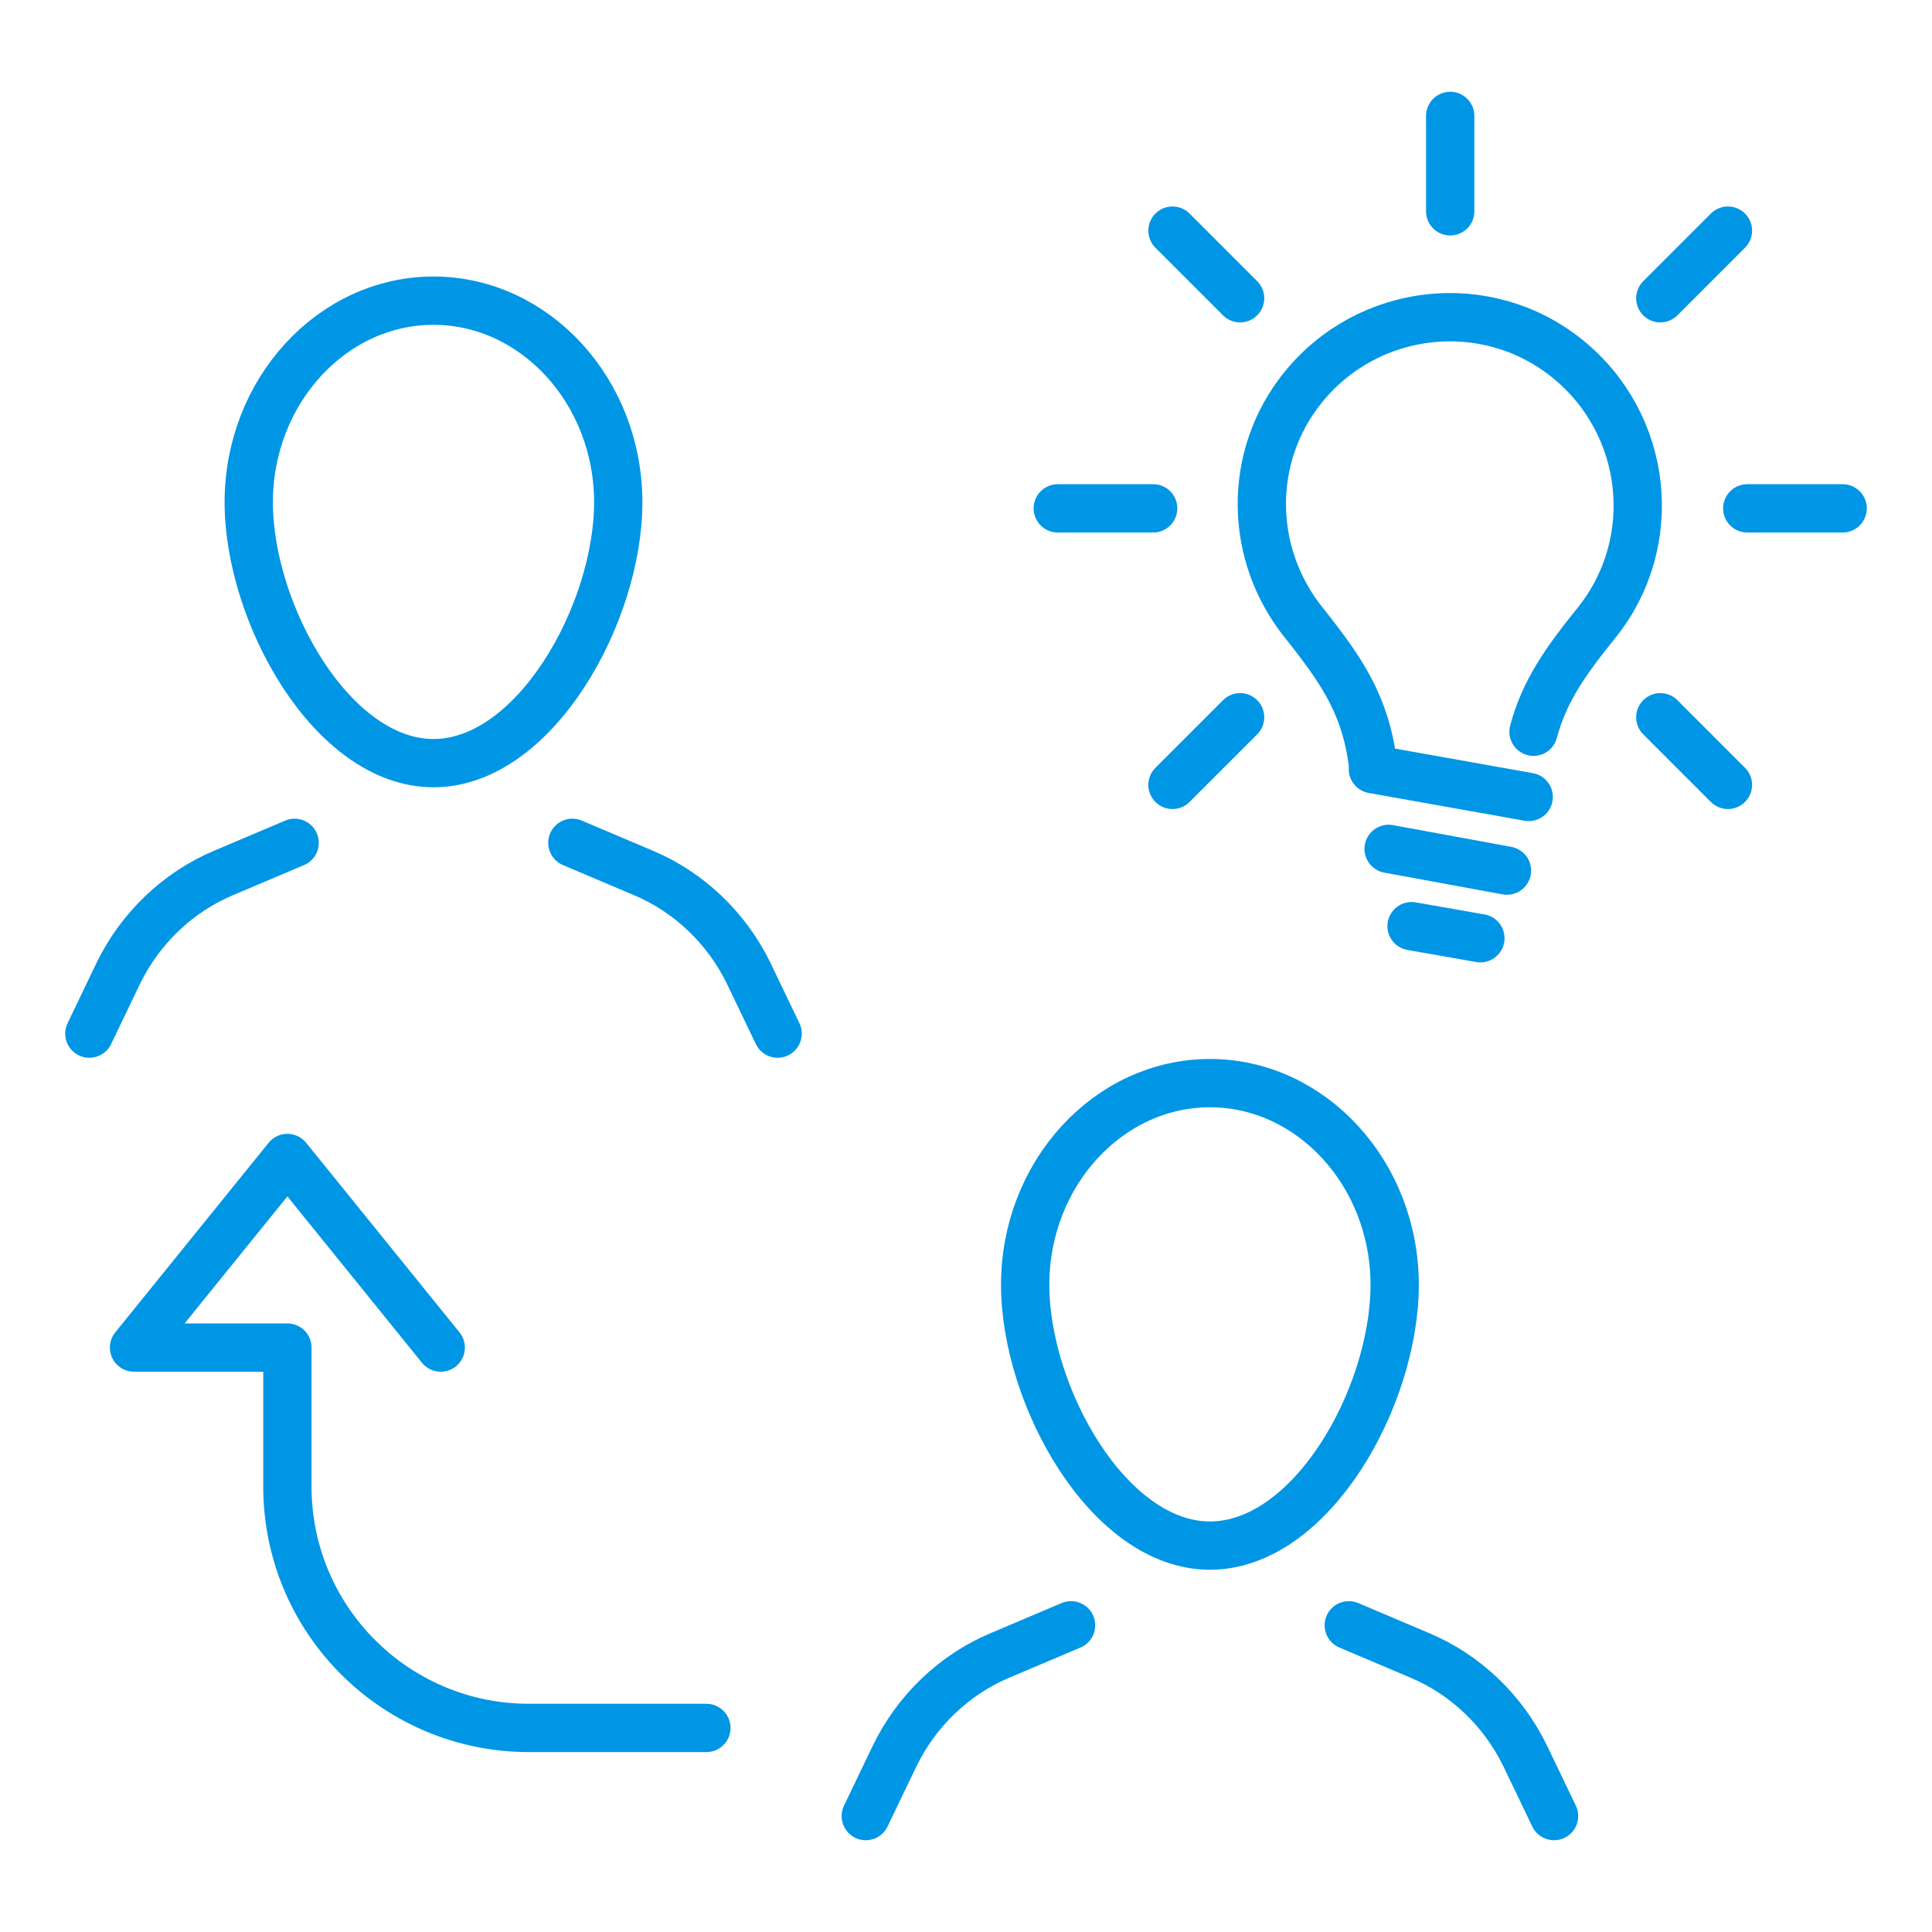 <?xml version="1.0" encoding="utf-8"?>
<!-- Generator: Adobe Illustrator 26.0.2, SVG Export Plug-In . SVG Version: 6.00 Build 0)  -->
<svg version="1.1" id="レイヤー_1" xmlns="http://www.w3.org/2000/svg" xmlns:xlink="http://www.w3.org/1999/xlink" x="0px"
	 y="0px" viewBox="0 0 160 160" style="enable-background:new 0 0 160 160;" xml:space="preserve">
<style type="text/css">
	.st0{fill:none;stroke:#0096E6;stroke-width:4;stroke-linecap:round;stroke-linejoin:round;}
</style>
<g id="レイヤー_2_00000077307897220228207080000008300055893714496171_">
	<g id="レイヤー_1-2">
		<path class="st0" d="M51.2,41.6c0-9.2-6.9-16.7-15.3-16.7s-15.3,7.5-15.3,16.7s6.9,21.6,15.3,21.6S51.2,50.8,51.2,41.6z"/>
		<path class="st0" d="M64.4,85.6l-2.4-5c-1.8-3.7-4.9-6.7-8.7-8.3l-5.9-2.5"/>
		<path class="st0" d="M7.4,85.6l2.4-5c1.8-3.7,4.9-6.7,8.7-8.3l5.9-2.5"/>
		<path class="st0" d="M115.5,106.4c0-9.2-6.9-16.7-15.3-16.7s-15.3,7.5-15.3,16.7s6.9,21.6,15.3,21.6S115.5,115.7,115.5,106.4z"/>
		<path class="st0" d="M128.7,150.4l-2.4-5c-1.8-3.7-4.9-6.7-8.7-8.3l-5.9-2.5"/>
		<path class="st0" d="M71.7,150.4l2.4-5c1.8-3.7,4.9-6.7,8.7-8.3l5.9-2.5"/>
		<path class="st0" d="M58.5,143.1H43.8c-11,0-20-8.9-20-20v-11.5l-12.7,0l12.7-15.7l12.7,15.7"/>
		<line class="st0" x1="116.9" y1="76.7" x2="122.6" y2="77.7"/>
		<line class="st0" x1="115" y1="70.3" x2="124.8" y2="72.1"/>
		<path class="st0" d="M127,60.6c0.9-3.4,2.7-5.9,5.2-9c5.4-6.7,4.3-16.5-2.4-21.9c-6.7-5.4-16.5-4.3-21.9,2.4
			c-4.6,5.7-4.5,13.8,0.1,19.5c3.1,3.9,5.1,6.8,5.7,11.7l0,0.4l12.9,2.3"/>
		<line class="st0" x1="120.1" y1="17.5" x2="120.1" y2="9.6"/>
		<line class="st0" x1="137.5" y1="24.7" x2="143.1" y2="19.1"/>
		<line class="st0" x1="144.7" y1="42.1" x2="152.6" y2="42.1"/>
		<line class="st0" x1="137.5" y1="59.4" x2="143.1" y2="65"/>
		<line class="st0" x1="102.7" y1="59.4" x2="97.1" y2="65"/>
		<line class="st0" x1="95.5" y1="42.1" x2="87.6" y2="42.1"/>
		<line class="st0" x1="102.7" y1="24.7" x2="97.1" y2="19.1"/>
	</g>
</g>
</svg>
